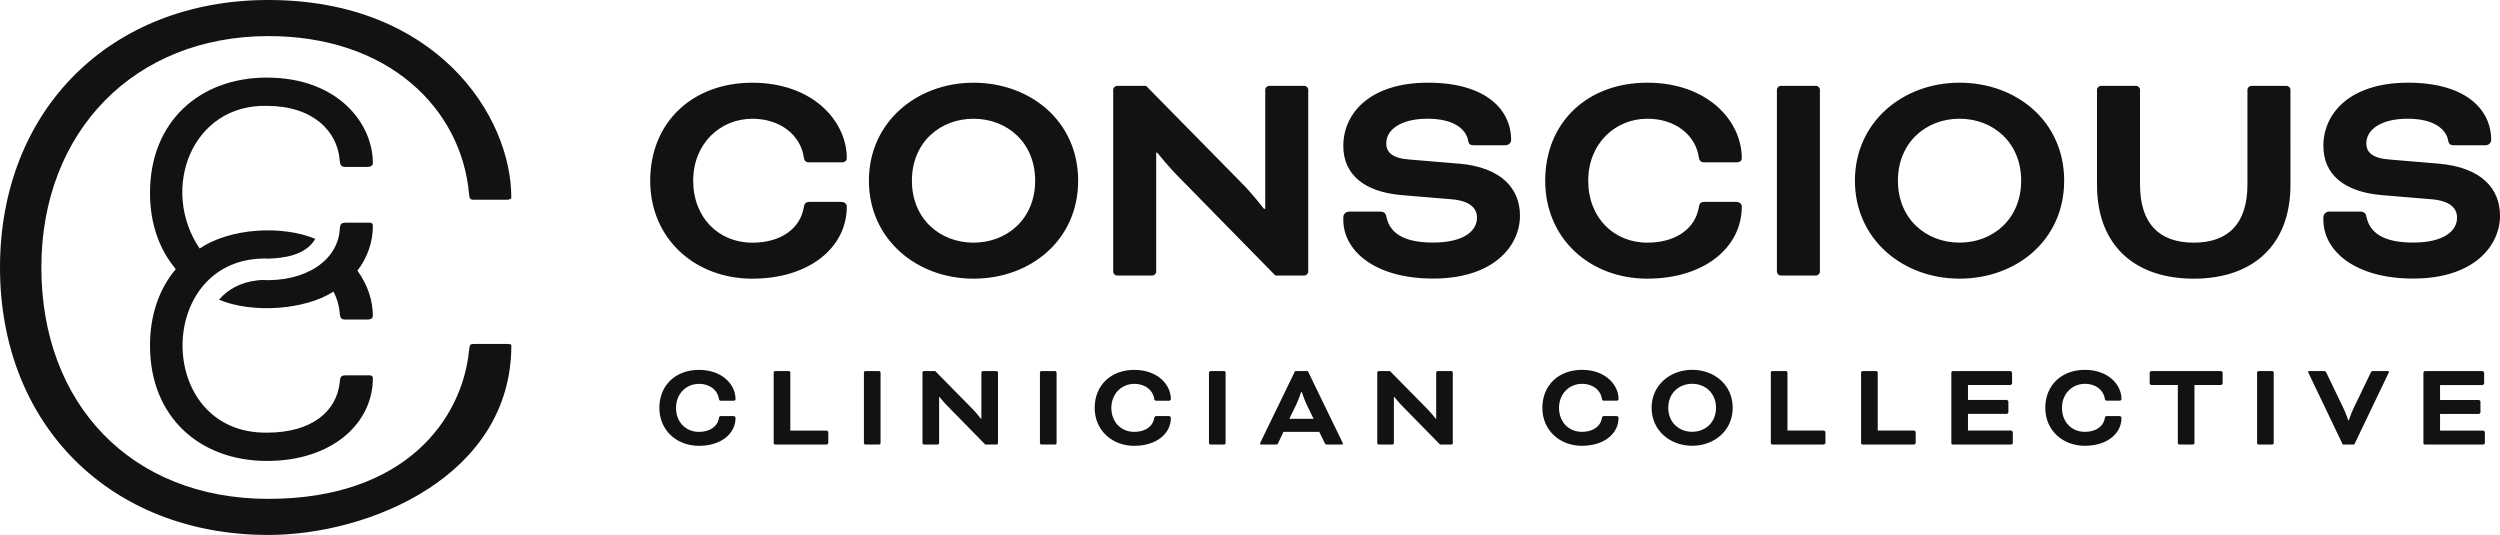 <svg xmlns="http://www.w3.org/2000/svg" viewBox="0 0 835.36 178.75"><path d="M325.3 27.64c-19.01 0-34.96 13.2-34.96 32.74s15.95 32.74 34.96 32.74 34.96-12.88 34.96-32.74-15.95-32.74-34.96-32.74Zm0 53.44c-11.19 0-20.59-7.92-20.59-20.7s9.4-20.7 20.59-20.7 20.59 7.92 20.59 20.7-9.4 20.7-20.59 20.7ZM437 123.99h-4.26l-11.54 23.78c-.08.16-.16.37-.16.49s.08.29.33.29h4.87c.49 0 .61-.04.86-.53l1.76-3.72h11.95l1.84 3.72c.25.49.37.53.86.53h4.87c.25 0 .33-.16.33-.29s-.08-.33-.16-.49l-11.54-23.78Zm-6.18 15.96 2.21-4.54c.86-1.76 1.72-4.38 1.72-4.38h.25s.86 2.62 1.72 4.38l2.21 4.54h-8.1Zm5.05-47.89c.63 0 1.27-.63 1.27-1.27V29.96c0-.63-.63-1.27-1.27-1.27h-11.83c-.63 0-1.27.63-1.27 1.27v39.81h-.42s-3.91-5.07-7.39-8.55l-32-32.53h-9.72c-.63 0-1.27.63-1.27 1.27v60.83c0 .63.63 1.27 1.27 1.27h11.83c.63 0 1.27-.63 1.27-1.27V50.98h.32s3.8 4.75 7.18 8.13l32.32 32.95h9.72ZM379 128.25c3.68 0 6.26 2.17 6.67 4.99.08.49.29.66.7.66h4.22c.45 0 .65-.25.65-.53 0-4.87-4.46-9.78-12.24-9.78s-13.22 5.16-13.22 12.69 5.81 12.69 13.22 12.69 12.24-4.05 12.24-9.33c0-.41-.37-.61-.7-.61h-4.09c-.49 0-.7.16-.78.7-.45 2.74-2.95 4.58-6.67 4.58-4.38 0-7.65-3.27-7.65-8.02s3.44-8.02 7.65-8.02Zm30.04-4.26h-4.58c-.25 0-.49.25-.49.49v23.57c0 .25.25.49.49.49h4.58c.25 0 .49-.25.49-.49v-23.57c0-.25-.25-.49-.49-.49Zm-175.5 4.26c3.68 0 6.26 2.17 6.67 4.99.08.49.29.66.7.66h4.22c.45 0 .65-.25.65-.53 0-4.87-4.46-9.78-12.24-9.78s-13.22 5.16-13.22 12.69 5.81 12.69 13.22 12.69 12.24-4.05 12.24-9.33c0-.41-.37-.61-.7-.61h-4.09c-.49 0-.7.16-.78.7-.45 2.74-2.95 4.58-6.67 4.58-4.38 0-7.65-3.27-7.65-8.02s3.44-8.02 7.65-8.02Zm251.42-4.26h-4.58c-.25 0-.49.25-.49.49v15.43h-.16s-1.51-1.96-2.87-3.32l-12.4-12.6h-3.77c-.25 0-.49.25-.49.49v23.57c0 .25.25.49.49.49h4.58c.25 0 .49-.25.49-.49v-15.43h.12s1.47 1.84 2.78 3.15l12.52 12.77h3.77c.25 0 .49-.25.49-.49v-23.57c0-.25-.25-.49-.49-.49Zm-208.77 19.89h-12.11v-19.4c0-.25-.25-.49-.49-.49h-4.58c-.25 0-.49.25-.49.49v23.57c0 .25.25.49.49.49h17.19c.25 0 .57-.33.57-.57v-3.52c0-.25-.33-.57-.57-.57Zm318.82-51.82h11.83c.63 0 1.27-.63 1.27-1.27V29.96c0-.63-.63-1.27-1.27-1.27h-11.83c-.63 0-1.27.63-1.27 1.27v60.83c0 .63.63 1.27 1.27 1.27Zm-242.45 31.93h-4.58c-.25 0-.49.25-.49.49v23.57c0 .25.25.49.49.49h4.58c.25 0 .49-.25.49-.49v-23.57c0-.25-.25-.49-.49-.49Zm-19.57 0h-4.58c-.25 0-.49.25-.49.49v15.43h-.16s-1.51-1.96-2.86-3.32l-12.4-12.6h-3.77c-.25 0-.49.25-.49.49v23.57c0 .25.25.49.49.49h4.58c.25 0 .49-.25.49-.49v-15.43h.12s1.47 1.84 2.78 3.15l12.52 12.77h3.76c.25 0 .49-.25.49-.49v-23.57c0-.25-.25-.49-.49-.49Zm-39.25 0h-4.58c-.25 0-.49.25-.49.49v23.57c0 .25.25.49.49.49h4.58c.25 0 .49-.25.49-.49v-23.57c0-.25-.25-.49-.49-.49Zm-42.37-84.31c9.5 0 16.16 5.6 17.21 12.88.21 1.27.74 1.69 1.8 1.69h10.88c1.16 0 1.69-.63 1.69-1.37 0-12.57-11.51-25.24-31.58-25.24s-34.11 13.31-34.11 32.74 15 32.74 34.11 32.74 31.58-10.45 31.58-24.08c0-1.06-.95-1.58-1.8-1.58h-10.56c-1.27 0-1.8.42-2.01 1.8-1.16 7.08-7.6 11.83-17.21 11.83-11.3 0-19.75-8.45-19.75-20.7s8.87-20.7 19.75-20.7Zm546.56 84.31h-4.91c-.49 0-.61.04-.86.53l-5.69 11.83c-.86 1.76-1.6 4.05-1.6 4.05h-.25s-.74-2.29-1.6-4.05l-5.69-11.83c-.25-.49-.37-.53-.86-.53h-4.91c-.25 0-.33.12-.33.25s.12.37.25.61l11.34 23.7h3.85l11.34-23.7c.12-.25.25-.49.25-.61s-.08-.25-.33-.25ZM764.07 28.7h-11.83c-.63 0-1.27.63-1.27 1.27v31.68c0 13.09-6.44 19.43-17.95 19.43s-17.95-6.34-17.95-19.43V29.97c0-.63-.63-1.27-1.27-1.27h-11.83c-.63 0-1.27.63-1.27 1.27v31.79c0 20.49 12.88 31.36 32.32 31.36s32.32-10.88 32.32-31.36V29.97c0-.63-.63-1.27-1.27-1.27Zm-4.81 95.29h-4.58c-.25 0-.49.25-.49.49v23.57c0 .25.25.49.49.49h4.58c.25 0 .49-.25.49-.49v-23.57c0-.25-.25-.49-.49-.49Zm70.48 19.89h-14.41v-5.57h12.93c.25 0 .57-.33.57-.57v-3.52c0-.25-.33-.57-.57-.57h-12.93v-4.99h14.16c.25 0 .57-.33.57-.57v-3.52c0-.25-.33-.57-.57-.57h-19.23c-.25 0-.49.25-.49.49v23.57c0 .25.25.49.49.49h19.48c.25 0 .57-.33.57-.57v-3.52c0-.25-.33-.57-.57-.57Zm5.62-71.78c0-8.77-5.81-16.16-20.59-17.43L798.4 53.3c-5.81-.42-7.71-2.53-7.71-5.39 0-4.65 4.96-8.24 13.83-8.24s12.88 3.59 13.52 7.29c.21 1.27.84 1.58 1.9 1.58h10.46c1.27 0 2.01-.84 2.01-1.79 0-10.14-8.45-19.12-27.77-19.12s-28.3 10.14-28.3 21.12c0 9.5 6.86 15.42 19.75 16.47l16.47 1.37c6.34.53 8.45 3.17 8.45 6.12 0 4.54-4.54 8.34-14.68 8.34s-14.57-3.38-15.63-8.77c-.21-1.06-.84-1.58-2.11-1.58h-10.24c-1.16 0-2.01.84-2.01 1.9v.84c0 10.46 10.67 19.64 29.99 19.64 20.49 0 29.04-11.09 29.04-21.01Zm-138.72 56.14c3.68 0 6.26 2.17 6.67 4.99.08.49.29.66.7.66h4.21c.45 0 .66-.25.66-.53 0-4.87-4.46-9.78-12.24-9.78s-13.22 5.16-13.22 12.69 5.81 12.69 13.22 12.69 12.24-4.05 12.24-9.33c0-.41-.37-.61-.7-.61h-4.09c-.49 0-.7.16-.78.7-.45 2.74-2.95 4.58-6.67 4.58-4.38 0-7.65-3.27-7.65-8.02s3.44-8.02 7.65-8.02ZM487.29 54.67l-16.37-1.37c-5.81-.42-7.71-2.53-7.71-5.39 0-4.65 4.96-8.24 13.83-8.24s12.88 3.59 13.52 7.29c.21 1.27.84 1.58 1.9 1.58h10.46c1.27 0 2.01-.84 2.01-1.79 0-10.14-8.45-19.12-27.77-19.12s-28.3 10.14-28.3 21.12c0 9.5 6.86 15.42 19.75 16.47l16.47 1.37c6.34.53 8.45 3.17 8.45 6.12 0 4.54-4.54 8.34-14.68 8.34s-14.57-3.38-15.63-8.77c-.21-1.06-.84-1.58-2.11-1.58h-10.24c-1.16 0-2.01.84-2.01 1.9v.84c0 10.46 10.67 19.64 29.99 19.64 20.49 0 29.04-11.09 29.04-21.01 0-8.77-5.81-16.16-20.59-17.43Zm254.82 69.31h-23.24c-.25 0-.57.33-.57.57v3.52c0 .25.33.57.57.57h8.84v19.4c0 .25.25.49.49.49h4.58c.25 0 .49-.25.49-.49v-19.4h8.84c.25 0 .57-.33.57-.57v-3.52c0-.25-.33-.57-.57-.57Zm-176.69-.41c-7.37 0-13.55 5.12-13.55 12.69s6.18 12.69 13.55 12.69 13.55-4.99 13.55-12.69-6.18-12.69-13.55-12.69Zm0 20.71c-4.34 0-7.98-3.07-7.98-8.02s3.64-8.02 7.98-8.02 7.98 3.07 7.98 8.02-3.64 8.02-7.98 8.02Zm89.35-116.65c-19.01 0-34.96 13.2-34.96 32.74s15.95 32.74 34.96 32.74 34.96-12.88 34.96-32.74-15.95-32.74-34.96-32.74Zm0 53.44c-11.19 0-20.59-7.92-20.59-20.7s9.4-20.7 20.59-20.7 20.59 7.92 20.59 20.7-9.4 20.7-20.59 20.7Zm-104.33-41.4c9.5 0 16.16 5.6 17.21 12.88.21 1.27.74 1.69 1.79 1.69h10.88c1.16 0 1.69-.63 1.69-1.37 0-12.57-11.51-25.24-31.58-25.24s-34.11 13.31-34.11 32.74 15 32.74 34.11 32.74 31.58-10.45 31.58-24.08c0-1.06-.95-1.58-1.79-1.58h-10.56c-1.27 0-1.8.42-2.01 1.8-1.16 7.08-7.6 11.83-17.21 11.83-11.3 0-19.75-8.45-19.75-20.7s8.87-20.7 19.75-20.7Zm-21.85 88.57c3.68 0 6.26 2.17 6.67 4.99.08.49.29.66.7.66h4.21c.45 0 .66-.25.66-.53 0-4.87-4.46-9.78-12.24-9.78s-13.22 5.16-13.22 12.69 5.81 12.69 13.22 12.69 12.24-4.05 12.24-9.33c0-.41-.37-.61-.7-.61h-4.09c-.49 0-.7.16-.78.7-.45 2.74-2.95 4.58-6.67 4.58-4.38 0-7.65-3.27-7.65-8.02s3.44-8.02 7.65-8.02Zm80.79 15.63h-12.11v-19.4c0-.25-.25-.49-.49-.49h-4.58c-.25 0-.49.25-.49.49v23.57c0 .25.25.49.49.49h17.19c.25 0 .57-.33.57-.57v-3.52c0-.25-.33-.57-.57-.57Zm62.62 0h-14.41v-5.57h12.93c.25 0 .57-.33.57-.57v-3.52c0-.25-.33-.57-.57-.57h-12.93v-4.99h14.16c.25 0 .57-.33.57-.57v-3.52c0-.25-.33-.57-.57-.57h-19.23c-.25 0-.49.25-.49.49v23.57c0 .25.25.49.49.49H672c.25 0 .57-.33.57-.57v-3.52c0-.25-.33-.57-.57-.57Zm-32.46 0h-12.11v-19.4c0-.25-.25-.49-.49-.49h-4.58c-.25 0-.49.25-.49.49v23.57c0 .25.25.49.49.49h17.19c.25 0 .57-.33.57-.57v-3.52c0-.25-.33-.57-.57-.57ZM122.6 74.41h-6.96c-1.62 0-1.99.38-2.12 2.24-.62 10.29-11.34 17.7-26.29 16.91l-1.45.15c-5.34.65-9.59 2.91-12.6 6.44 11.25 4.71 28.94 3.35 38.24-2.71 1.19 2.23 1.91 4.67 2.1 7.23.13 1.74.63 2.11 1.99 2.11h7.22c1.37 0 1.86-.62 1.86-1.24 0-5.1-1.75-10.43-5.17-15.1 3.38-4.38 5.17-9.57 5.17-15.03 0-1.24-1.24-1-1.98-1Zm34.14-9.42c.22 1.75.64 1.75 1.65 1.75h10.82c1.09 0 1.64-.26 1.64-.77C170.86 38.58 145.67 0 89.67 0 36.87 0 0 36.75 0 89.38s36.87 89.37 89.67 89.37c33.71 0 81.19-19.65 81.19-63.35 0-.27 0-.47-1.64-.47h-10.53c-1.59 0-1.71 0-1.95 2.08-2.24 22.91-21.14 49.68-67.07 49.68S13.82 134.9 13.82 89.38s31.19-77.32 75.85-77.32c19.06 0 35.58 5.45 47.76 15.77 11.24 9.51 18.09 22.71 19.31 37.17ZM89.16 25.92c-22.13 0-39.04 14.43-39.04 38.54 0 10.45 3.22 19.04 8.62 25.47-5.43 6.43-8.62 15.07-8.62 25.55 0 24.12 16.92 38.54 39.04 38.54s35.43-12.81 35.43-27.6c0-1.24-1.24-1-1.98-1h-6.96c-1.62 0-1.99.38-2.12 2.24-.99 9.7-9.2 16.91-24.36 16.91-37.92.39-37.39-59.5.57-58.16 4.96-.13 12.49-1.09 15.6-6.6-11.21-4.66-28.55-3.59-38.63 3.23-13.39-19.81-2.63-48.27 22.45-47.66 15.29 0 23.62 8.33 24.36 18.28.13 1.74.63 2.11 1.99 2.11h7.22c1.37 0 1.86-.62 1.86-1.24 0-13.42-11.81-28.6-35.43-28.6Z" style="fill:#121212;stroke-width:0"/></svg>